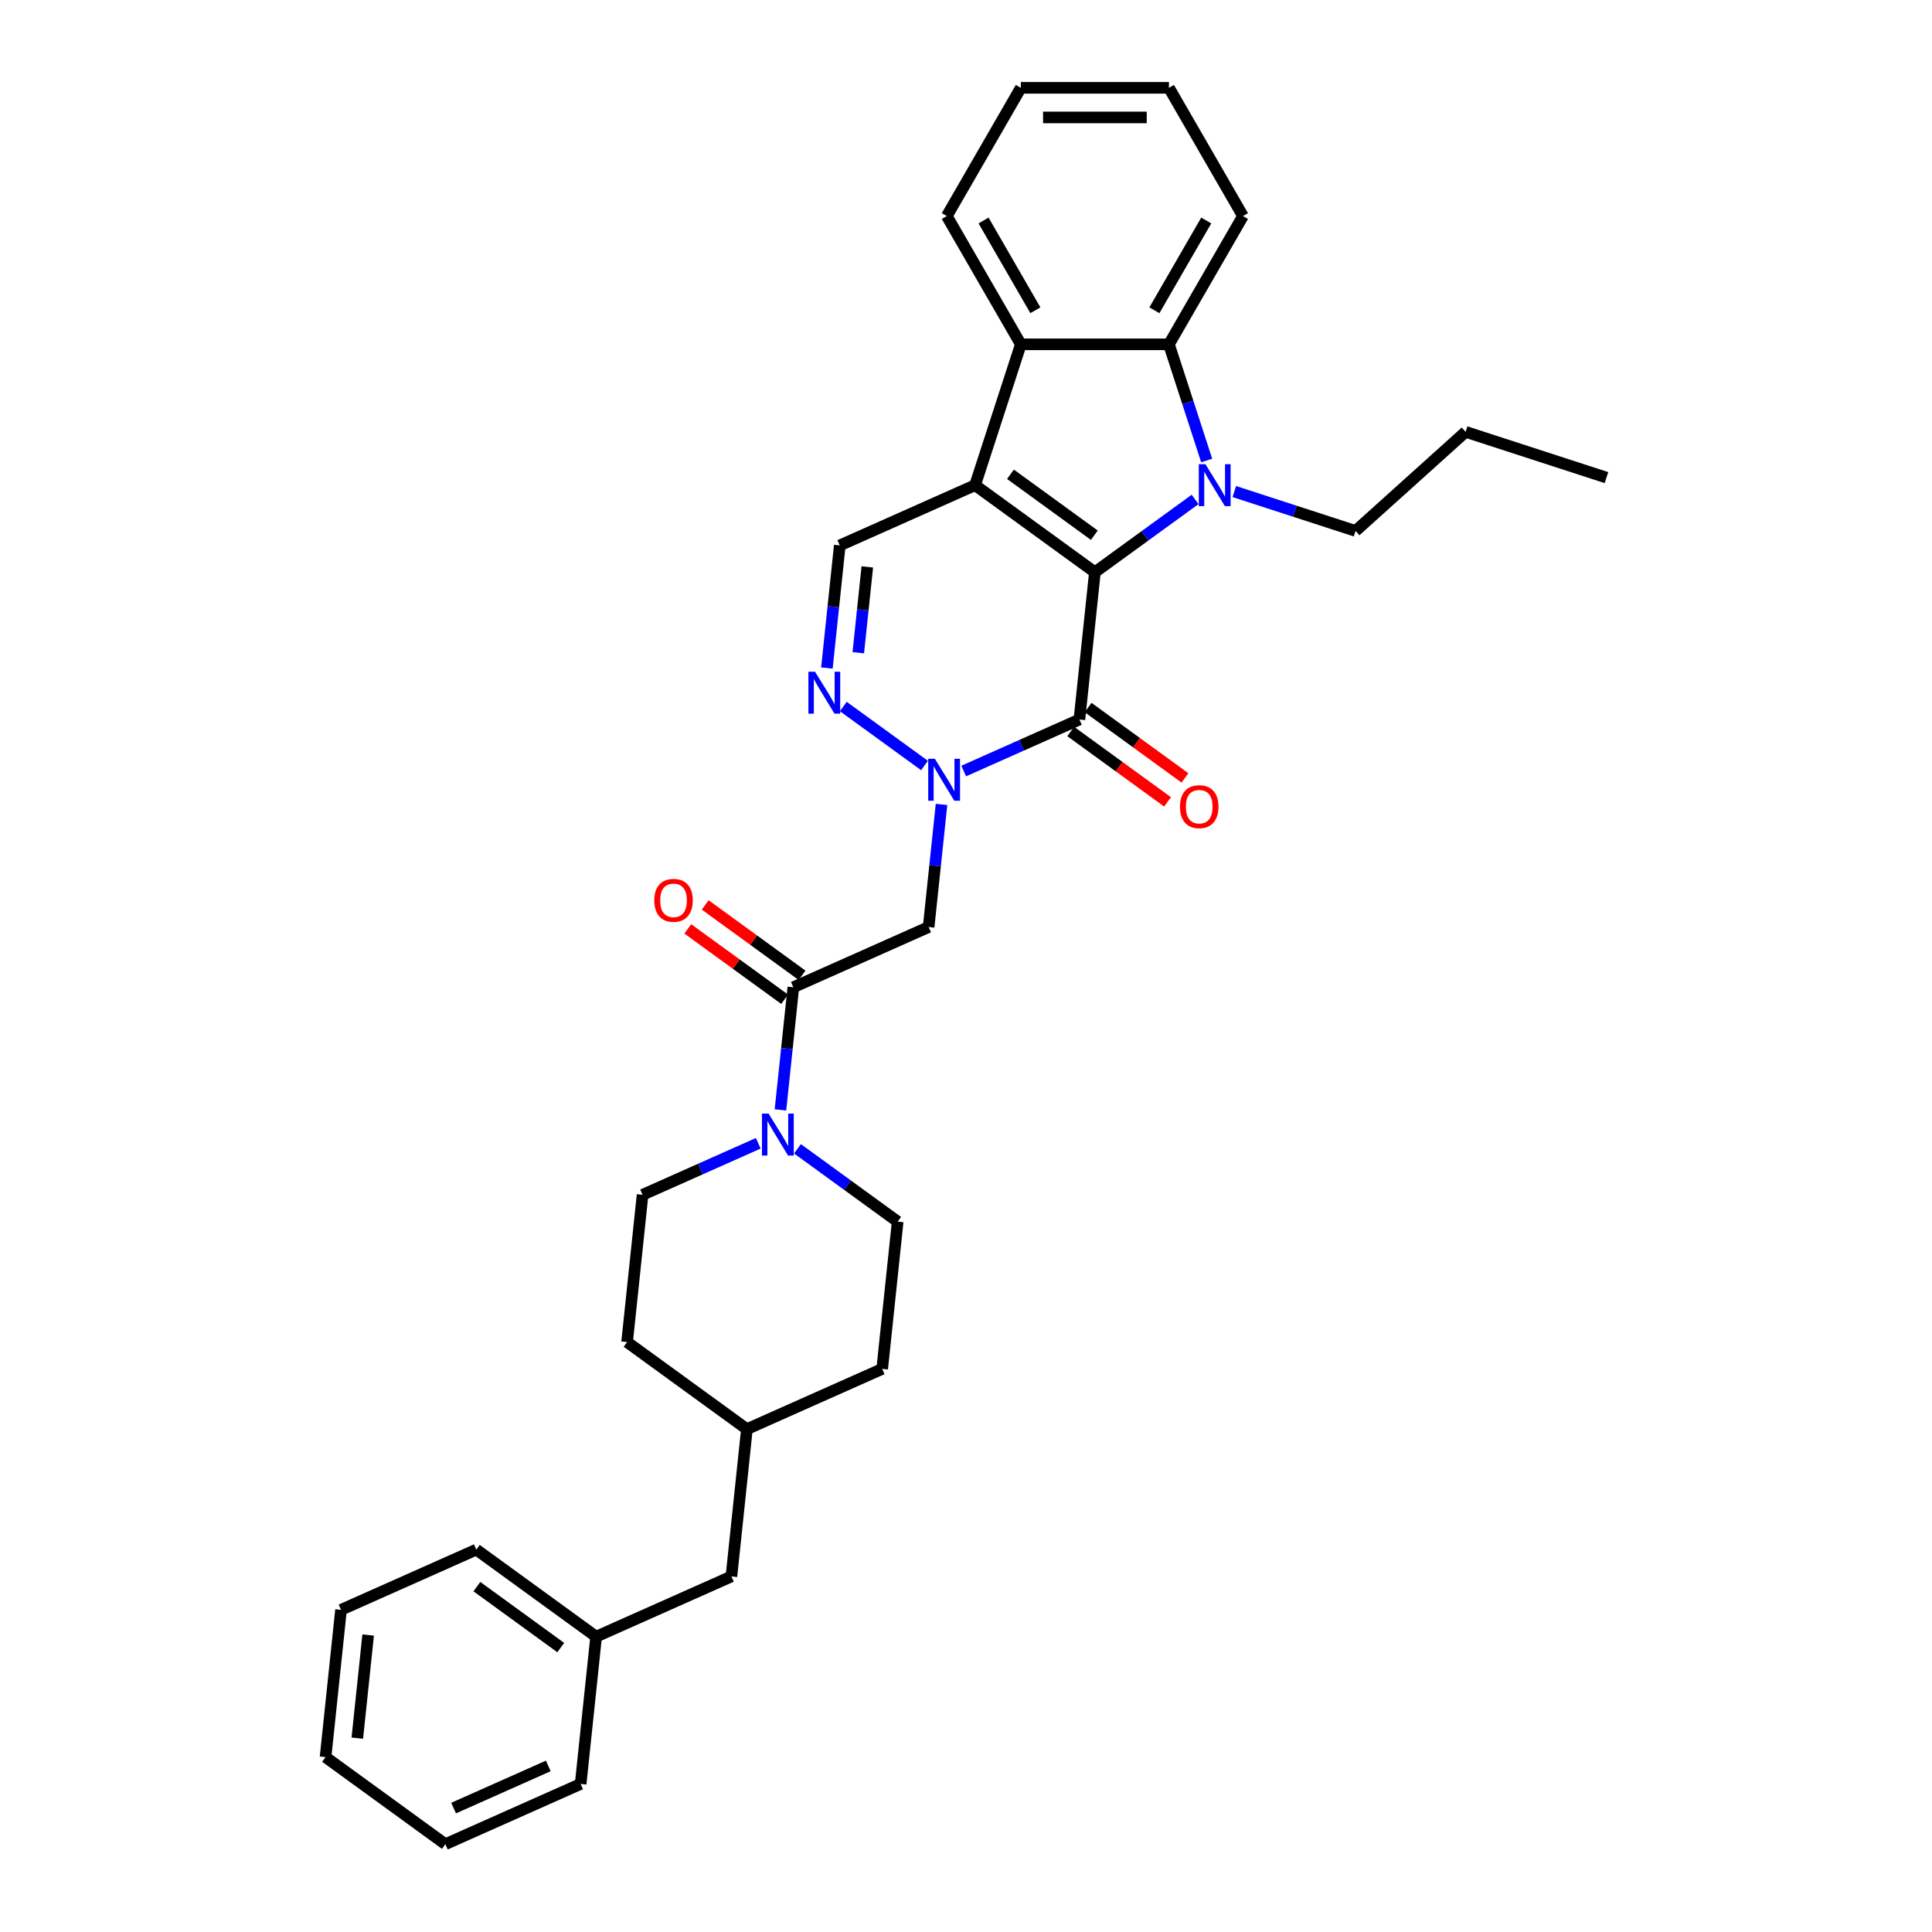 <?xml version='1.0' encoding='iso-8859-1'?>
<svg version='1.1' baseProfile='full'
              xmlns='http://www.w3.org/2000/svg'
                      xmlns:rdkit='http://www.rdkit.org/xml'
                      xmlns:xlink='http://www.w3.org/1999/xlink'
                  xml:space='preserve'
width='1000px' height='1000px' viewBox='0 0 1000 1000'>
<!-- END OF HEADER -->
<rect style='opacity:1.0;fill:#FFFFFF;stroke:none' width='1000' height='1000' x='0' y='0'> </rect>
<path class='bond-0' d='M 566.714,296.185 L 504.699,251.128' style='fill:none;fill-rule:evenodd;stroke:#000000;stroke-width:6px;stroke-linecap:butt;stroke-linejoin:miter;stroke-opacity:1' />
<path class='bond-0' d='M 566.423,277.024 L 523.012,245.484' style='fill:none;fill-rule:evenodd;stroke:#000000;stroke-width:6px;stroke-linecap:butt;stroke-linejoin:miter;stroke-opacity:1' />
<path class='bond-1' d='M 566.714,296.185 L 592.647,277.344' style='fill:none;fill-rule:evenodd;stroke:#000000;stroke-width:6px;stroke-linecap:butt;stroke-linejoin:miter;stroke-opacity:1' />
<path class='bond-1' d='M 592.647,277.344 L 618.58,258.502' style='fill:none;fill-rule:evenodd;stroke:#0000FF;stroke-width:6px;stroke-linecap:butt;stroke-linejoin:miter;stroke-opacity:1' />
<path class='bond-2' d='M 566.714,296.185 L 558.701,372.42' style='fill:none;fill-rule:evenodd;stroke:#000000;stroke-width:6px;stroke-linecap:butt;stroke-linejoin:miter;stroke-opacity:1' />
<path class='bond-5' d='M 504.699,251.128 L 528.386,178.225' style='fill:none;fill-rule:evenodd;stroke:#000000;stroke-width:6px;stroke-linecap:butt;stroke-linejoin:miter;stroke-opacity:1' />
<path class='bond-8' d='M 504.699,251.128 L 434.671,282.307' style='fill:none;fill-rule:evenodd;stroke:#000000;stroke-width:6px;stroke-linecap:butt;stroke-linejoin:miter;stroke-opacity:1' />
<path class='bond-6' d='M 624.58,238.358 L 614.811,208.291' style='fill:none;fill-rule:evenodd;stroke:#0000FF;stroke-width:6px;stroke-linecap:butt;stroke-linejoin:miter;stroke-opacity:1' />
<path class='bond-6' d='M 614.811,208.291 L 605.041,178.225' style='fill:none;fill-rule:evenodd;stroke:#000000;stroke-width:6px;stroke-linecap:butt;stroke-linejoin:miter;stroke-opacity:1' />
<path class='bond-15' d='M 638.878,254.426 L 670.255,264.621' style='fill:none;fill-rule:evenodd;stroke:#0000FF;stroke-width:6px;stroke-linecap:butt;stroke-linejoin:miter;stroke-opacity:1' />
<path class='bond-15' d='M 670.255,264.621 L 701.633,274.816' style='fill:none;fill-rule:evenodd;stroke:#000000;stroke-width:6px;stroke-linecap:butt;stroke-linejoin:miter;stroke-opacity:1' />
<path class='bond-3' d='M 558.701,372.42 L 528.762,385.75' style='fill:none;fill-rule:evenodd;stroke:#000000;stroke-width:6px;stroke-linecap:butt;stroke-linejoin:miter;stroke-opacity:1' />
<path class='bond-3' d='M 528.762,385.75 L 498.822,399.08' style='fill:none;fill-rule:evenodd;stroke:#0000FF;stroke-width:6px;stroke-linecap:butt;stroke-linejoin:miter;stroke-opacity:1' />
<path class='bond-11' d='M 554.196,378.622 L 579.262,396.834' style='fill:none;fill-rule:evenodd;stroke:#000000;stroke-width:6px;stroke-linecap:butt;stroke-linejoin:miter;stroke-opacity:1' />
<path class='bond-11' d='M 579.262,396.834 L 604.329,415.046' style='fill:none;fill-rule:evenodd;stroke:#FF0000;stroke-width:6px;stroke-linecap:butt;stroke-linejoin:miter;stroke-opacity:1' />
<path class='bond-11' d='M 563.207,366.219 L 588.274,384.431' style='fill:none;fill-rule:evenodd;stroke:#000000;stroke-width:6px;stroke-linecap:butt;stroke-linejoin:miter;stroke-opacity:1' />
<path class='bond-11' d='M 588.274,384.431 L 613.341,402.643' style='fill:none;fill-rule:evenodd;stroke:#FF0000;stroke-width:6px;stroke-linecap:butt;stroke-linejoin:miter;stroke-opacity:1' />
<path class='bond-4' d='M 478.524,396.225 L 436.493,365.688' style='fill:none;fill-rule:evenodd;stroke:#0000FF;stroke-width:6px;stroke-linecap:butt;stroke-linejoin:miter;stroke-opacity:1' />
<path class='bond-7' d='M 487.331,416.37 L 483.996,448.102' style='fill:none;fill-rule:evenodd;stroke:#0000FF;stroke-width:6px;stroke-linecap:butt;stroke-linejoin:miter;stroke-opacity:1' />
<path class='bond-7' d='M 483.996,448.102 L 480.661,479.834' style='fill:none;fill-rule:evenodd;stroke:#000000;stroke-width:6px;stroke-linecap:butt;stroke-linejoin:miter;stroke-opacity:1' />
<path class='bond-33' d='M 428,345.771 L 431.335,314.039' style='fill:none;fill-rule:evenodd;stroke:#0000FF;stroke-width:6px;stroke-linecap:butt;stroke-linejoin:miter;stroke-opacity:1' />
<path class='bond-33' d='M 431.335,314.039 L 434.671,282.307' style='fill:none;fill-rule:evenodd;stroke:#000000;stroke-width:6px;stroke-linecap:butt;stroke-linejoin:miter;stroke-opacity:1' />
<path class='bond-33' d='M 444.248,337.854 L 446.582,315.642' style='fill:none;fill-rule:evenodd;stroke:#0000FF;stroke-width:6px;stroke-linecap:butt;stroke-linejoin:miter;stroke-opacity:1' />
<path class='bond-33' d='M 446.582,315.642 L 448.917,293.429' style='fill:none;fill-rule:evenodd;stroke:#000000;stroke-width:6px;stroke-linecap:butt;stroke-linejoin:miter;stroke-opacity:1' />
<path class='bond-21' d='M 528.386,178.225 L 490.059,111.84' style='fill:none;fill-rule:evenodd;stroke:#000000;stroke-width:6px;stroke-linecap:butt;stroke-linejoin:miter;stroke-opacity:1' />
<path class='bond-21' d='M 535.914,160.602 L 509.085,114.132' style='fill:none;fill-rule:evenodd;stroke:#000000;stroke-width:6px;stroke-linecap:butt;stroke-linejoin:miter;stroke-opacity:1' />
<path class='bond-32' d='M 528.386,178.225 L 605.041,178.225' style='fill:none;fill-rule:evenodd;stroke:#000000;stroke-width:6px;stroke-linecap:butt;stroke-linejoin:miter;stroke-opacity:1' />
<path class='bond-20' d='M 605.041,178.225 L 643.369,111.84' style='fill:none;fill-rule:evenodd;stroke:#000000;stroke-width:6px;stroke-linecap:butt;stroke-linejoin:miter;stroke-opacity:1' />
<path class='bond-20' d='M 597.513,160.602 L 624.343,114.132' style='fill:none;fill-rule:evenodd;stroke:#000000;stroke-width:6px;stroke-linecap:butt;stroke-linejoin:miter;stroke-opacity:1' />
<path class='bond-9' d='M 480.661,479.834 L 410.633,511.013' style='fill:none;fill-rule:evenodd;stroke:#000000;stroke-width:6px;stroke-linecap:butt;stroke-linejoin:miter;stroke-opacity:1' />
<path class='bond-10' d='M 410.633,511.013 L 407.297,542.745' style='fill:none;fill-rule:evenodd;stroke:#000000;stroke-width:6px;stroke-linecap:butt;stroke-linejoin:miter;stroke-opacity:1' />
<path class='bond-10' d='M 407.297,542.745 L 403.962,574.477' style='fill:none;fill-rule:evenodd;stroke:#0000FF;stroke-width:6px;stroke-linecap:butt;stroke-linejoin:miter;stroke-opacity:1' />
<path class='bond-12' d='M 415.138,504.811 L 390.071,486.599' style='fill:none;fill-rule:evenodd;stroke:#000000;stroke-width:6px;stroke-linecap:butt;stroke-linejoin:miter;stroke-opacity:1' />
<path class='bond-12' d='M 390.071,486.599 L 365.005,468.387' style='fill:none;fill-rule:evenodd;stroke:#FF0000;stroke-width:6px;stroke-linecap:butt;stroke-linejoin:miter;stroke-opacity:1' />
<path class='bond-12' d='M 406.127,517.214 L 381.06,499.002' style='fill:none;fill-rule:evenodd;stroke:#000000;stroke-width:6px;stroke-linecap:butt;stroke-linejoin:miter;stroke-opacity:1' />
<path class='bond-12' d='M 381.06,499.002 L 355.993,480.79' style='fill:none;fill-rule:evenodd;stroke:#FF0000;stroke-width:6px;stroke-linecap:butt;stroke-linejoin:miter;stroke-opacity:1' />
<path class='bond-13' d='M 392.471,591.766 L 362.531,605.096' style='fill:none;fill-rule:evenodd;stroke:#0000FF;stroke-width:6px;stroke-linecap:butt;stroke-linejoin:miter;stroke-opacity:1' />
<path class='bond-13' d='M 362.531,605.096 L 332.592,618.426' style='fill:none;fill-rule:evenodd;stroke:#000000;stroke-width:6px;stroke-linecap:butt;stroke-linejoin:miter;stroke-opacity:1' />
<path class='bond-14' d='M 412.769,594.622 L 438.702,613.463' style='fill:none;fill-rule:evenodd;stroke:#0000FF;stroke-width:6px;stroke-linecap:butt;stroke-linejoin:miter;stroke-opacity:1' />
<path class='bond-14' d='M 438.702,613.463 L 464.635,632.304' style='fill:none;fill-rule:evenodd;stroke:#000000;stroke-width:6px;stroke-linecap:butt;stroke-linejoin:miter;stroke-opacity:1' />
<path class='bond-17' d='M 332.592,618.426 L 324.579,694.661' style='fill:none;fill-rule:evenodd;stroke:#000000;stroke-width:6px;stroke-linecap:butt;stroke-linejoin:miter;stroke-opacity:1' />
<path class='bond-18' d='M 464.635,632.304 L 456.623,708.54' style='fill:none;fill-rule:evenodd;stroke:#000000;stroke-width:6px;stroke-linecap:butt;stroke-linejoin:miter;stroke-opacity:1' />
<path class='bond-25' d='M 701.633,274.816 L 758.598,223.524' style='fill:none;fill-rule:evenodd;stroke:#000000;stroke-width:6px;stroke-linecap:butt;stroke-linejoin:miter;stroke-opacity:1' />
<path class='bond-16' d='M 378.582,815.953 L 386.595,739.718' style='fill:none;fill-rule:evenodd;stroke:#000000;stroke-width:6px;stroke-linecap:butt;stroke-linejoin:miter;stroke-opacity:1' />
<path class='bond-22' d='M 378.582,815.953 L 308.554,847.132' style='fill:none;fill-rule:evenodd;stroke:#000000;stroke-width:6px;stroke-linecap:butt;stroke-linejoin:miter;stroke-opacity:1' />
<path class='bond-35' d='M 324.579,694.661 L 386.595,739.718' style='fill:none;fill-rule:evenodd;stroke:#000000;stroke-width:6px;stroke-linecap:butt;stroke-linejoin:miter;stroke-opacity:1' />
<path class='bond-19' d='M 456.623,708.54 L 386.595,739.718' style='fill:none;fill-rule:evenodd;stroke:#000000;stroke-width:6px;stroke-linecap:butt;stroke-linejoin:miter;stroke-opacity:1' />
<path class='bond-26' d='M 643.369,111.84 L 605.041,45.455' style='fill:none;fill-rule:evenodd;stroke:#000000;stroke-width:6px;stroke-linecap:butt;stroke-linejoin:miter;stroke-opacity:1' />
<path class='bond-27' d='M 490.059,111.84 L 528.386,45.455' style='fill:none;fill-rule:evenodd;stroke:#000000;stroke-width:6px;stroke-linecap:butt;stroke-linejoin:miter;stroke-opacity:1' />
<path class='bond-23' d='M 308.554,847.132 L 246.539,802.075' style='fill:none;fill-rule:evenodd;stroke:#000000;stroke-width:6px;stroke-linecap:butt;stroke-linejoin:miter;stroke-opacity:1' />
<path class='bond-23' d='M 290.241,852.776 L 246.83,821.237' style='fill:none;fill-rule:evenodd;stroke:#000000;stroke-width:6px;stroke-linecap:butt;stroke-linejoin:miter;stroke-opacity:1' />
<path class='bond-24' d='M 308.554,847.132 L 300.542,923.367' style='fill:none;fill-rule:evenodd;stroke:#000000;stroke-width:6px;stroke-linecap:butt;stroke-linejoin:miter;stroke-opacity:1' />
<path class='bond-30' d='M 246.539,802.075 L 176.511,833.253' style='fill:none;fill-rule:evenodd;stroke:#000000;stroke-width:6px;stroke-linecap:butt;stroke-linejoin:miter;stroke-opacity:1' />
<path class='bond-29' d='M 300.542,923.367 L 230.514,954.545' style='fill:none;fill-rule:evenodd;stroke:#000000;stroke-width:6px;stroke-linecap:butt;stroke-linejoin:miter;stroke-opacity:1' />
<path class='bond-29' d='M 283.802,914.038 L 234.782,935.863' style='fill:none;fill-rule:evenodd;stroke:#000000;stroke-width:6px;stroke-linecap:butt;stroke-linejoin:miter;stroke-opacity:1' />
<path class='bond-28' d='M 758.598,223.524 L 831.502,247.212' style='fill:none;fill-rule:evenodd;stroke:#000000;stroke-width:6px;stroke-linecap:butt;stroke-linejoin:miter;stroke-opacity:1' />
<path class='bond-34' d='M 605.041,45.455 L 528.386,45.455' style='fill:none;fill-rule:evenodd;stroke:#000000;stroke-width:6px;stroke-linecap:butt;stroke-linejoin:miter;stroke-opacity:1' />
<path class='bond-34' d='M 593.543,60.786 L 539.885,60.786' style='fill:none;fill-rule:evenodd;stroke:#000000;stroke-width:6px;stroke-linecap:butt;stroke-linejoin:miter;stroke-opacity:1' />
<path class='bond-31' d='M 230.514,954.545 L 168.498,909.489' style='fill:none;fill-rule:evenodd;stroke:#000000;stroke-width:6px;stroke-linecap:butt;stroke-linejoin:miter;stroke-opacity:1' />
<path class='bond-36' d='M 176.511,833.253 L 168.498,909.489' style='fill:none;fill-rule:evenodd;stroke:#000000;stroke-width:6px;stroke-linecap:butt;stroke-linejoin:miter;stroke-opacity:1' />
<path class='bond-36' d='M 190.556,846.291 L 184.947,899.656' style='fill:none;fill-rule:evenodd;stroke:#000000;stroke-width:6px;stroke-linecap:butt;stroke-linejoin:miter;stroke-opacity:1' />
<path  class='atom-2' d='M 623.931 240.274
L 631.044 251.772
Q 631.749 252.907, 632.884 254.961
Q 634.018 257.016, 634.08 257.138
L 634.08 240.274
L 636.962 240.274
L 636.962 261.983
L 633.988 261.983
L 626.353 249.411
Q 625.464 247.94, 624.513 246.253
Q 623.593 244.567, 623.317 244.046
L 623.317 261.983
L 620.496 261.983
L 620.496 240.274
L 623.931 240.274
' fill='#0000FF'/>
<path  class='atom-4' d='M 483.875 392.745
L 490.988 404.243
Q 491.693 405.377, 492.828 407.432
Q 493.962 409.486, 494.024 409.609
L 494.024 392.745
L 496.906 392.745
L 496.906 414.453
L 493.932 414.453
L 486.297 401.882
Q 485.408 400.41, 484.457 398.724
Q 483.537 397.037, 483.261 396.516
L 483.261 414.453
L 480.441 414.453
L 480.441 392.745
L 483.875 392.745
' fill='#0000FF'/>
<path  class='atom-5' d='M 421.859 347.688
L 428.973 359.186
Q 429.678 360.321, 430.813 362.375
Q 431.947 364.429, 432.008 364.552
L 432.008 347.688
L 434.891 347.688
L 434.891 369.396
L 431.917 369.396
L 424.282 356.825
Q 423.392 355.353, 422.442 353.667
Q 421.522 351.98, 421.246 351.459
L 421.246 369.396
L 418.425 369.396
L 418.425 347.688
L 421.859 347.688
' fill='#0000FF'/>
<path  class='atom-11' d='M 397.821 576.393
L 404.935 587.892
Q 405.64 589.026, 406.775 591.08
Q 407.909 593.135, 407.971 593.258
L 407.971 576.393
L 410.853 576.393
L 410.853 598.102
L 407.879 598.102
L 400.244 585.531
Q 399.355 584.059, 398.404 582.372
Q 397.484 580.686, 397.208 580.165
L 397.208 598.102
L 394.387 598.102
L 394.387 576.393
L 397.821 576.393
' fill='#0000FF'/>
<path  class='atom-12' d='M 610.751 417.539
Q 610.751 412.326, 613.327 409.413
Q 615.903 406.5, 620.717 406.5
Q 625.53 406.5, 628.106 409.413
Q 630.682 412.326, 630.682 417.539
Q 630.682 422.812, 628.075 425.817
Q 625.469 428.791, 620.717 428.791
Q 615.933 428.791, 613.327 425.817
Q 610.751 422.843, 610.751 417.539
M 620.717 426.339
Q 624.028 426.339, 625.806 424.131
Q 627.615 421.893, 627.615 417.539
Q 627.615 413.276, 625.806 411.13
Q 624.028 408.953, 620.717 408.953
Q 617.405 408.953, 615.596 411.099
Q 613.818 413.246, 613.818 417.539
Q 613.818 421.923, 615.596 424.131
Q 617.405 426.339, 620.717 426.339
' fill='#FF0000'/>
<path  class='atom-13' d='M 338.652 466.017
Q 338.652 460.805, 341.228 457.892
Q 343.803 454.979, 348.617 454.979
Q 353.431 454.979, 356.007 457.892
Q 358.583 460.805, 358.583 466.017
Q 358.583 471.291, 355.976 474.296
Q 353.37 477.27, 348.617 477.27
Q 343.834 477.27, 341.228 474.296
Q 338.652 471.322, 338.652 466.017
M 348.617 474.817
Q 351.929 474.817, 353.707 472.609
Q 355.516 470.371, 355.516 466.017
Q 355.516 461.755, 353.707 459.609
Q 351.929 457.432, 348.617 457.432
Q 345.306 457.432, 343.497 459.578
Q 341.718 461.724, 341.718 466.017
Q 341.718 470.402, 343.497 472.609
Q 345.306 474.817, 348.617 474.817
' fill='#FF0000'/>
</svg>
